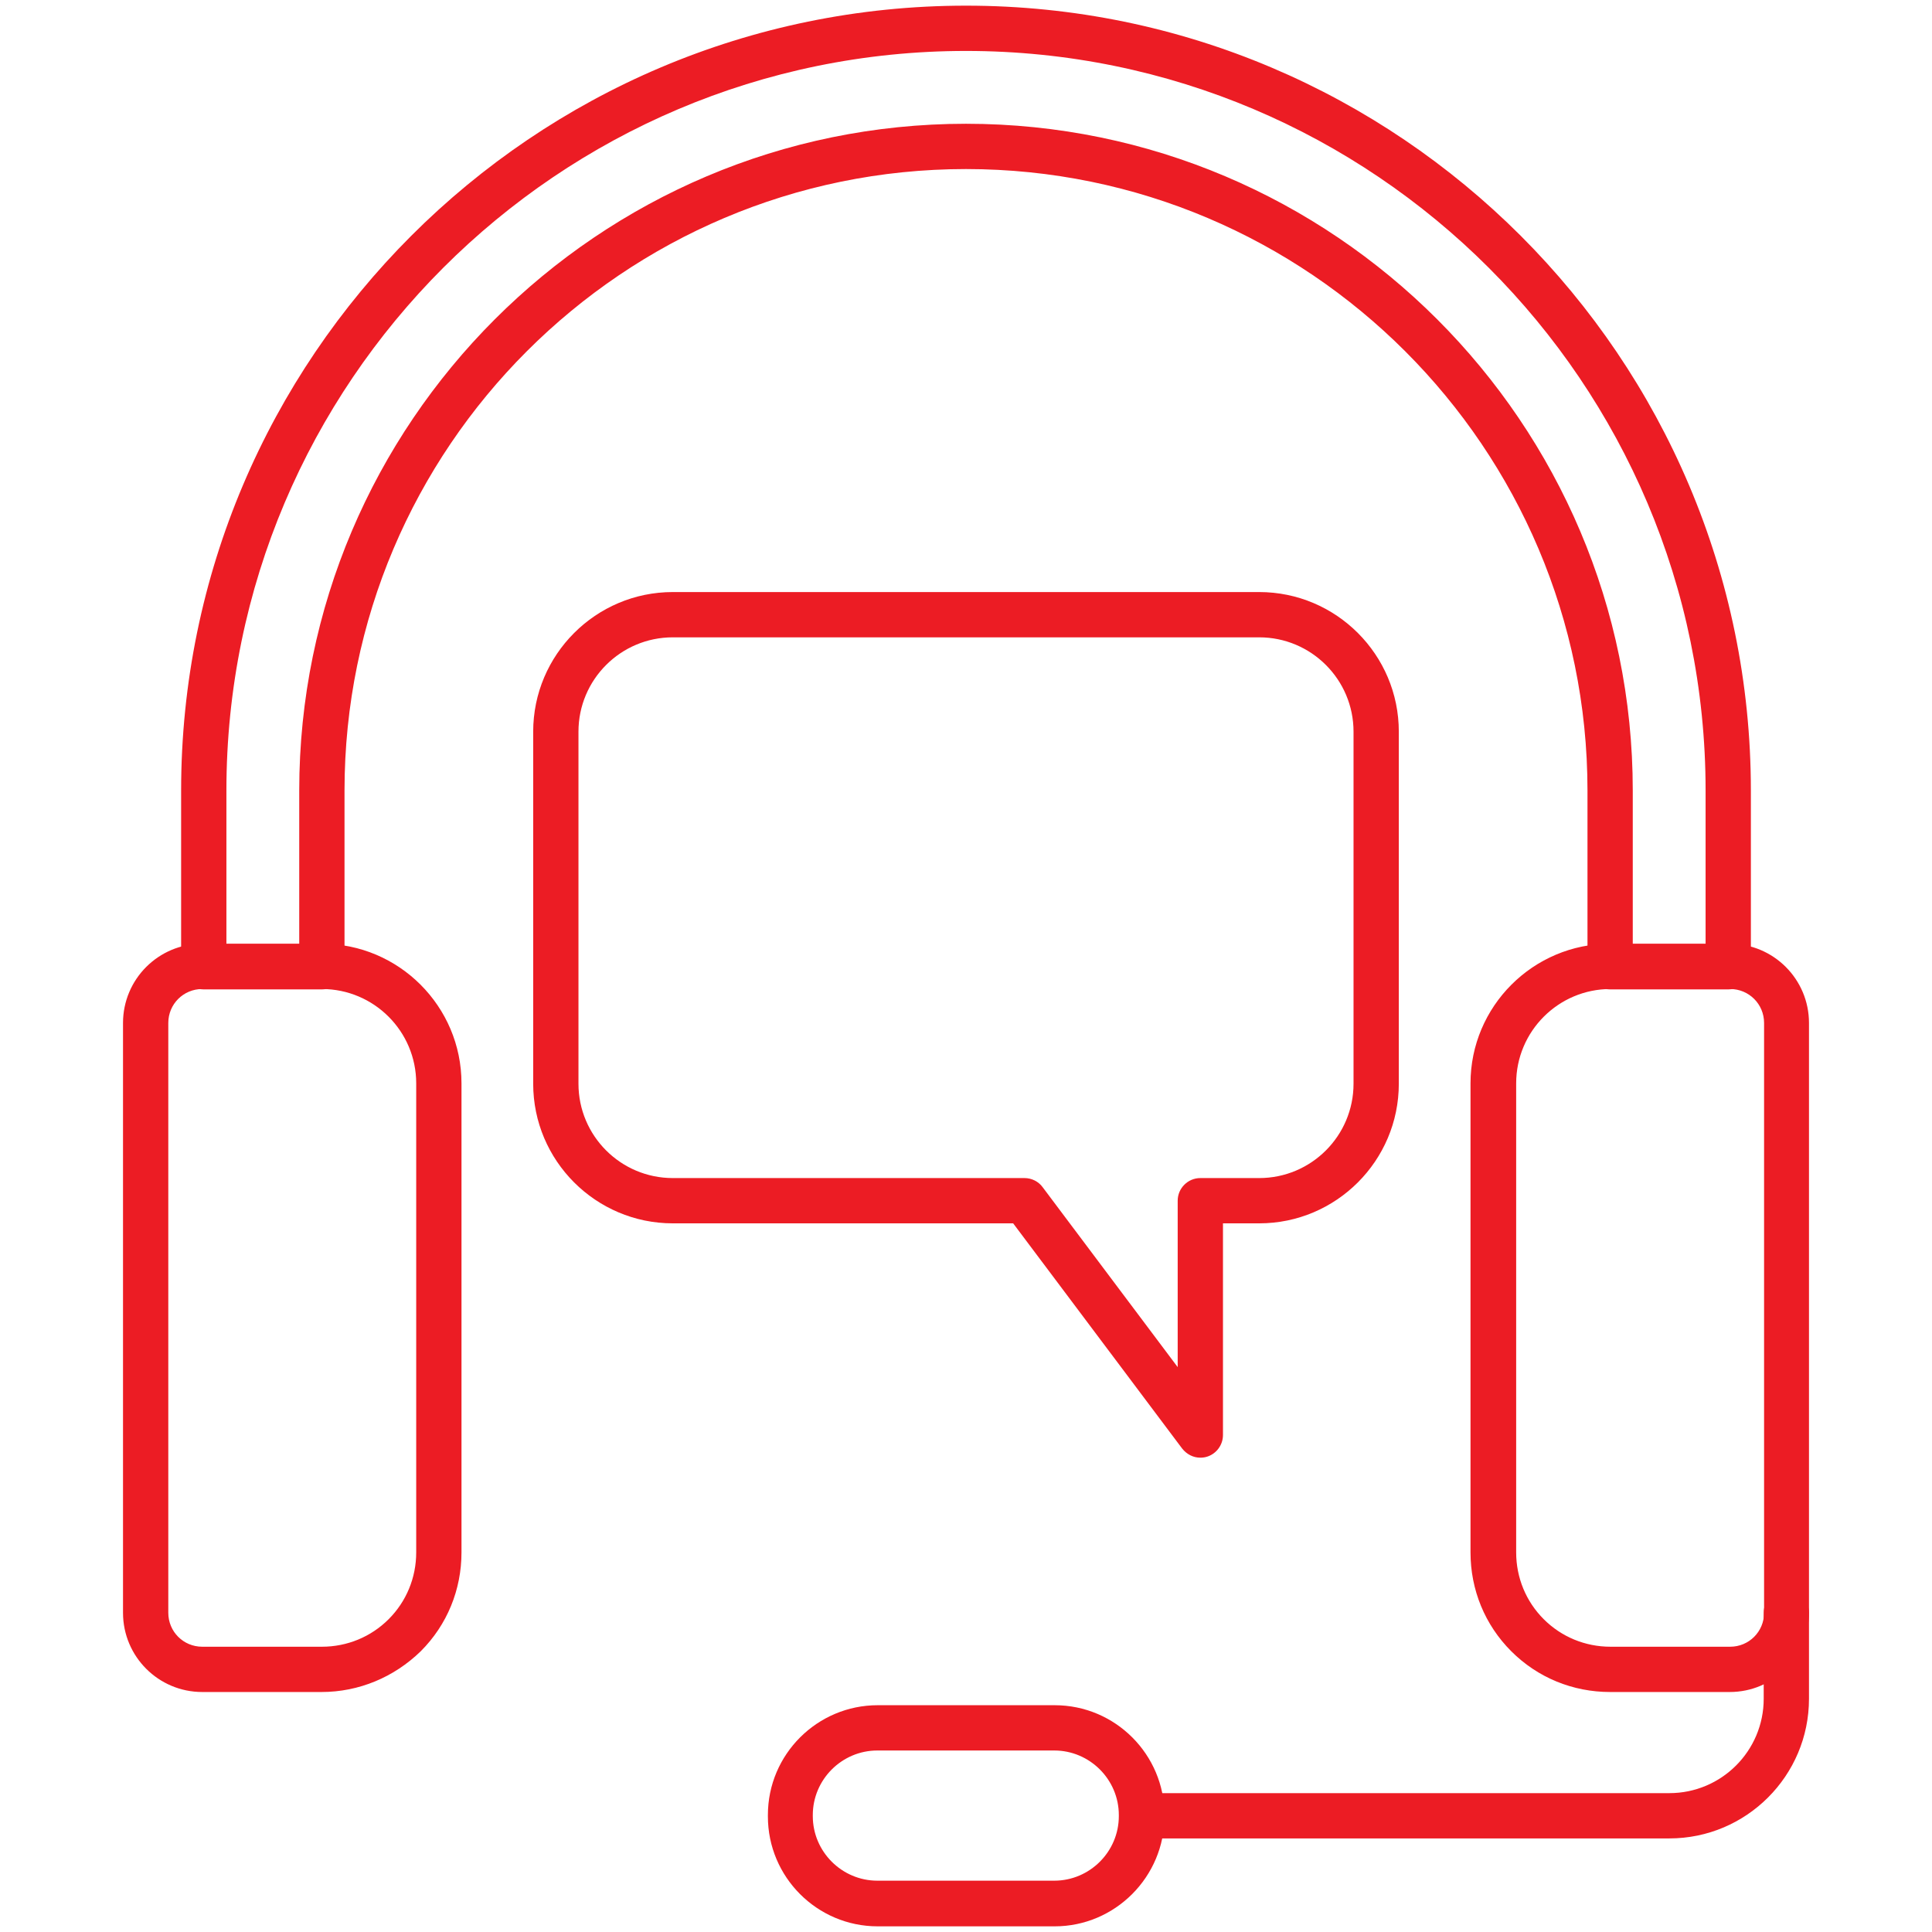 <?xml version="1.0" encoding="UTF-8"?> <svg xmlns="http://www.w3.org/2000/svg" xmlns:xlink="http://www.w3.org/1999/xlink" version="1.1" id="Layer_1" x="0px" y="0px" viewBox="0 0 512 512" style="enable-background:new 0 0 512 512;" xml:space="preserve"> <style type="text/css"> .st0{fill:#EC1C24;} .st1{fill-rule:evenodd;clip-rule:evenodd;fill:#EC1C24;} </style> <path class="st0" d="M85.2,448.4H53.6c-11.6,0-21-9.4-21-21V271.1c0-11.6,9.4-21,21-21h31.7c20.4,0,37,16.6,37,37v124.3 c0,9.9-3.8,19.2-10.8,26.2C104.4,444.5,95.1,448.4,85.2,448.4z M53.6,262.1c-5,0-9,4-9,9v156.3c0,5,4,9,9,9h31.7 c6.7,0,13-2.6,17.7-7.3c4.7-4.7,7.3-11,7.3-17.7V287.1c0-13.8-11.2-25-25-25H53.6z"></path> <path class="st0" d="M458.4,448.4h-31.7c-9.9,0-19.2-3.8-26.2-10.8c-7-7-10.8-16.3-10.8-26.2V287.1c0-20.4,16.6-37,37-37h31.7 c11.6,0,21,9.4,21,21v156.3C479.4,439,470,448.4,458.4,448.4z M426.8,262.1c-13.8,0-25,11.2-25,25v124.3c0,6.7,2.6,13,7.3,17.7 c4.7,4.7,11,7.3,17.7,7.3h31.7c5,0,9-4,9-9V271.1c0-5-4-9-9-9H426.8z"></path> <g> <path class="st0" d="M458,262.2h-31.3c-3.3,0-6-2.7-6-6v-46.7c0-90.8-73.9-164.7-164.7-164.7S91.3,118.7,91.3,209.5v46.7 c0,3.3-2.7,6-6,6H54c-3.3,0-6-2.7-6-6v-46.7c0-114.7,93.3-208,208-208c114.7,0,208,93.3,208,208v46.7 C464,259.5,461.3,262.2,458,262.2z M432.7,250.2H452v-40.7c0-108.1-87.9-196-196-196c-108.1,0-196,87.9-196,196v40.7h19.3v-40.7 c0-97.4,79.3-176.7,176.7-176.7c97.4,0,176.7,79.3,176.7,176.7V250.2z"></path> </g> <path class="st0" d="M442.4,487.2H302.6c-3.3,0-6-2.7-6-6s2.7-6,6-6h139.8c13.8,0,25-11.2,25-25v-22.8c0-3.3,2.7-6,6-6s6,2.7,6,6 v22.8C479.4,470.6,462.8,487.2,442.4,487.2z"></path> <path class="st0" d="M279.5,510.5h-46.9c-16.1,0-29.1-13.1-29.1-29.1V481c0-16.1,13.1-29.1,29.1-29.1h46.9 c16.1,0,29.1,13.1,29.1,29.1v0.3C308.6,497.4,295.5,510.5,279.5,510.5z M232.5,463.9c-9.4,0-17.1,7.7-17.1,17.1v0.3 c0,9.4,7.7,17.1,17.1,17.1h46.9c9.4,0,17.1-7.7,17.1-17.1V481c0-9.4-7.7-17.1-17.1-17.1H232.5z"></path> <path class="st0" d="M318.1,386.3c-1.9,0-3.6-0.9-4.8-2.4l-44.8-59.7h-90.2c-20.4,0-37-16.6-37-37v-93.3c0-20.4,16.6-37,37-37h155.4 c20.4,0,37,16.6,37,37v93.3c0,20.4-16.6,37-37,37h-9.6v56.1c0,2.6-1.7,4.9-4.1,5.7C319.4,386.2,318.8,386.3,318.1,386.3z M178.3,168.9c-13.8,0-25,11.2-25,25v93.3c0,13.8,11.2,25,25,25h93.2c1.9,0,3.7,0.9,4.8,2.4l35.8,47.7v-44.1c0-3.3,2.7-6,6-6h15.6 c13.8,0,25-11.2,25-25v-93.3c0-13.8-11.2-25-25-25H178.3z"></path> </svg> 